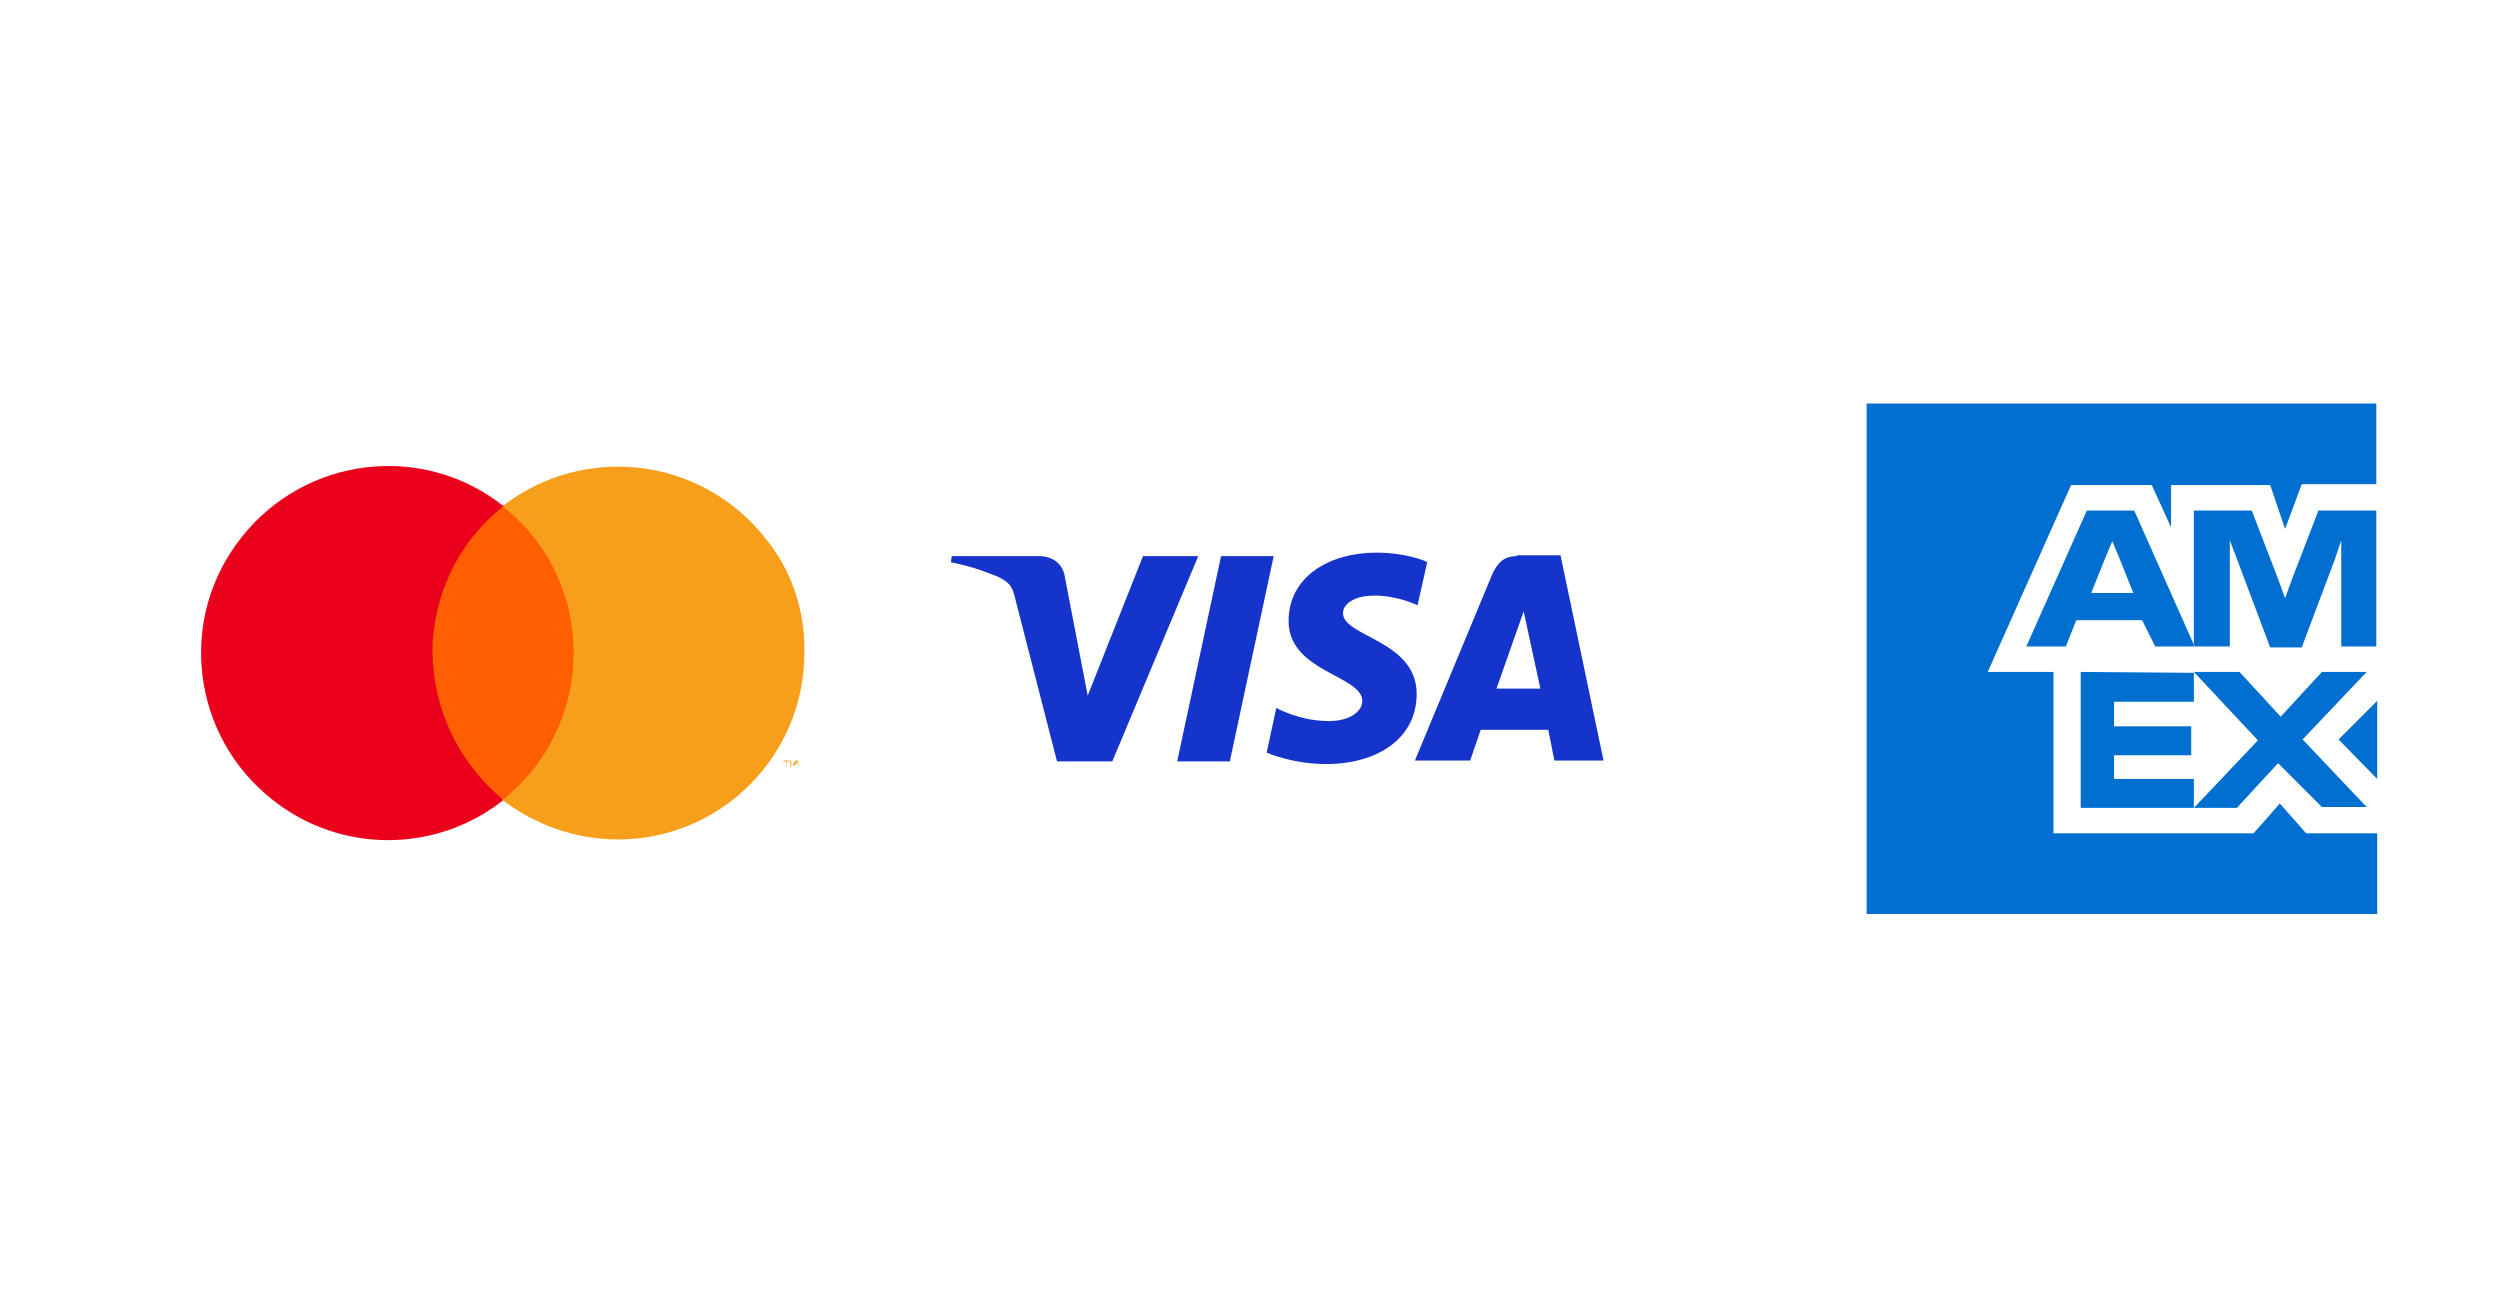 <svg version="1.2" xmlns="http://www.w3.org/2000/svg" viewBox="0 0 285 150" width="285" height="150">
	<title>payment_types</title>
	<style>
		.s0 { fill: #006fcf } 
		.s1 { fill: #ffffff } 
		.s2 { fill: #ff5f00 } 
		.s3 { fill: #eb001b } 
		.s4 { fill: #f79e1b } 
		.s5 { fill: #1434cb } 
	</style>
	<g id="Group_99_1_">
		<g id="_3_Card_color_horizontal_1_">
			<path id="Path_9_1_" fill-rule="evenodd" class="s0" d="m258.8 55.3h-11.3v4.8l-2.2-4.8h-9.2l-9.5 21.3h7.5v18.4h22.8l3-3.4 3 3.4h8.1v9.2h-58.2v-58.2h58.1v9.2h-8.5l-1.9 5.1zm-4.6 18.4h-4l-0.1-0.2v-15.3h6.6l3 7.8 0.8 2.2 0.8-2.2 3-7.8h6.6v15.5h-4v-12.1l-0.7 2.1-3.8 10.1h-3.6l-3.8-10.1-0.8-2.1zm-10-3h-7.5l-1.2 3h-4.5l6.9-15.5h5.4l6.8 15.3v0.2h-4.4zm-5.8-3.1h4.8l-1.6-4-0.8-1.9-0.8 1.9zm11.7 9.1v3.3h-9.1v2.8h8.8v3.3h-8.8v2.7h9.1v3.3h-12.9v-15.5zm9.6 10.3l-4.7 5.1h-4.9l7.3-7.7-7.3-7.8h5.2l4.7 5.1 4.7-5.1h5.1l-7.3 7.7 7.3 7.7h-5.1zm11.3-7.1v8.9l-4.4-4.5z"/>
			<g id="Group_12_1_">
				<g id="Group_11_1_" style="opacity: 0">
					<path id="Rectangle_110_1_" class="s1" d="m18.6 48.7h77.6v51.3h-77.6z"/>
				</g>
				<path id="Rectangle_111_1_" class="s2" d="m47 57.6h20.4v33.5h-20.4z"/>
				<path id="Path_10_1_" class="s3" d="m49.3 74.4c0-6.5 3-12.7 8.1-16.7-9.2-7.3-22.6-5.7-29.9 3.6-7.3 9.2-5.7 22.6 3.6 29.9 7.7 6.1 18.6 6.1 26.3 0-5.1-4.2-8-10.3-8.1-16.8z"/>
				<path id="Path_11_1_" class="s4" d="m89.7 87.5v-0.7h0.3v-0.1h-0.7v0.1h0.3zm1.3 0v-0.8h-0.3l-0.3 0.5-0.2-0.5h-0.1v0.8h0.1v-0.7l0.3 0.5h0.1l0.3-0.5z"/>
				<path id="Path_12_1_" class="s4" d="m91.7 74.4c0 11.7-9.4 21.2-21.1 21.3h-0.1c-4.8 0-9.4-1.6-13.2-4.5 9.2-7.3 10.8-20.7 3.6-29.9q-1.5-1.9-3.6-3.6c9.3-7.2 22.6-5.6 29.9 3.6 3 3.6 4.6 8.3 4.5 13.1z"/>
			</g>
		</g>
	</g>
	<path id="path3789_1_" fill-rule="evenodd" class="s5" d="m162.7 64.1l-1.1 4.9c0 0-2.2-1.1-4.9-1.1-2.4 0-3.6 1-3.6 2 0 2.7 8.4 3.1 8.4 9.2 0 5.1-4.5 8-10.3 8-3.9 0-6.8-1.3-6.8-1.3l1.1-5.1c0 0 2.6 1.5 6 1.5 2.4 0 3.8-1.1 3.8-2.3 0-2.9-8.4-3.3-8.4-9.1 0-5.1 4.7-7.8 10-7.8 3.4 0 5.8 1 5.8 1.1zm-44.2-0.7c1.5 0 2.7 0.9 2.9 2.4l2.6 13.5 6.3-15.9h6.3l-9.8 23.4h-6.3l-4.7-18.3c-0.4-1.7-0.6-2.3-3.2-3.2-2-0.8-4.2-1.2-4.2-1.2l0.1-0.7c0 0 10.1 0 10 0zm26.7 0l-5 23.4h-6l5-23.4zm27.7-0.1h5l4.9 23.4h-5.6l-0.7-3.5h-7.7l-1.2 3.5h-6.3l8.8-21.2c0.6-1.3 1.3-2.1 2.8-2.1zm-2.3 15.2h5l-1.9-8.8z"/>
</svg>